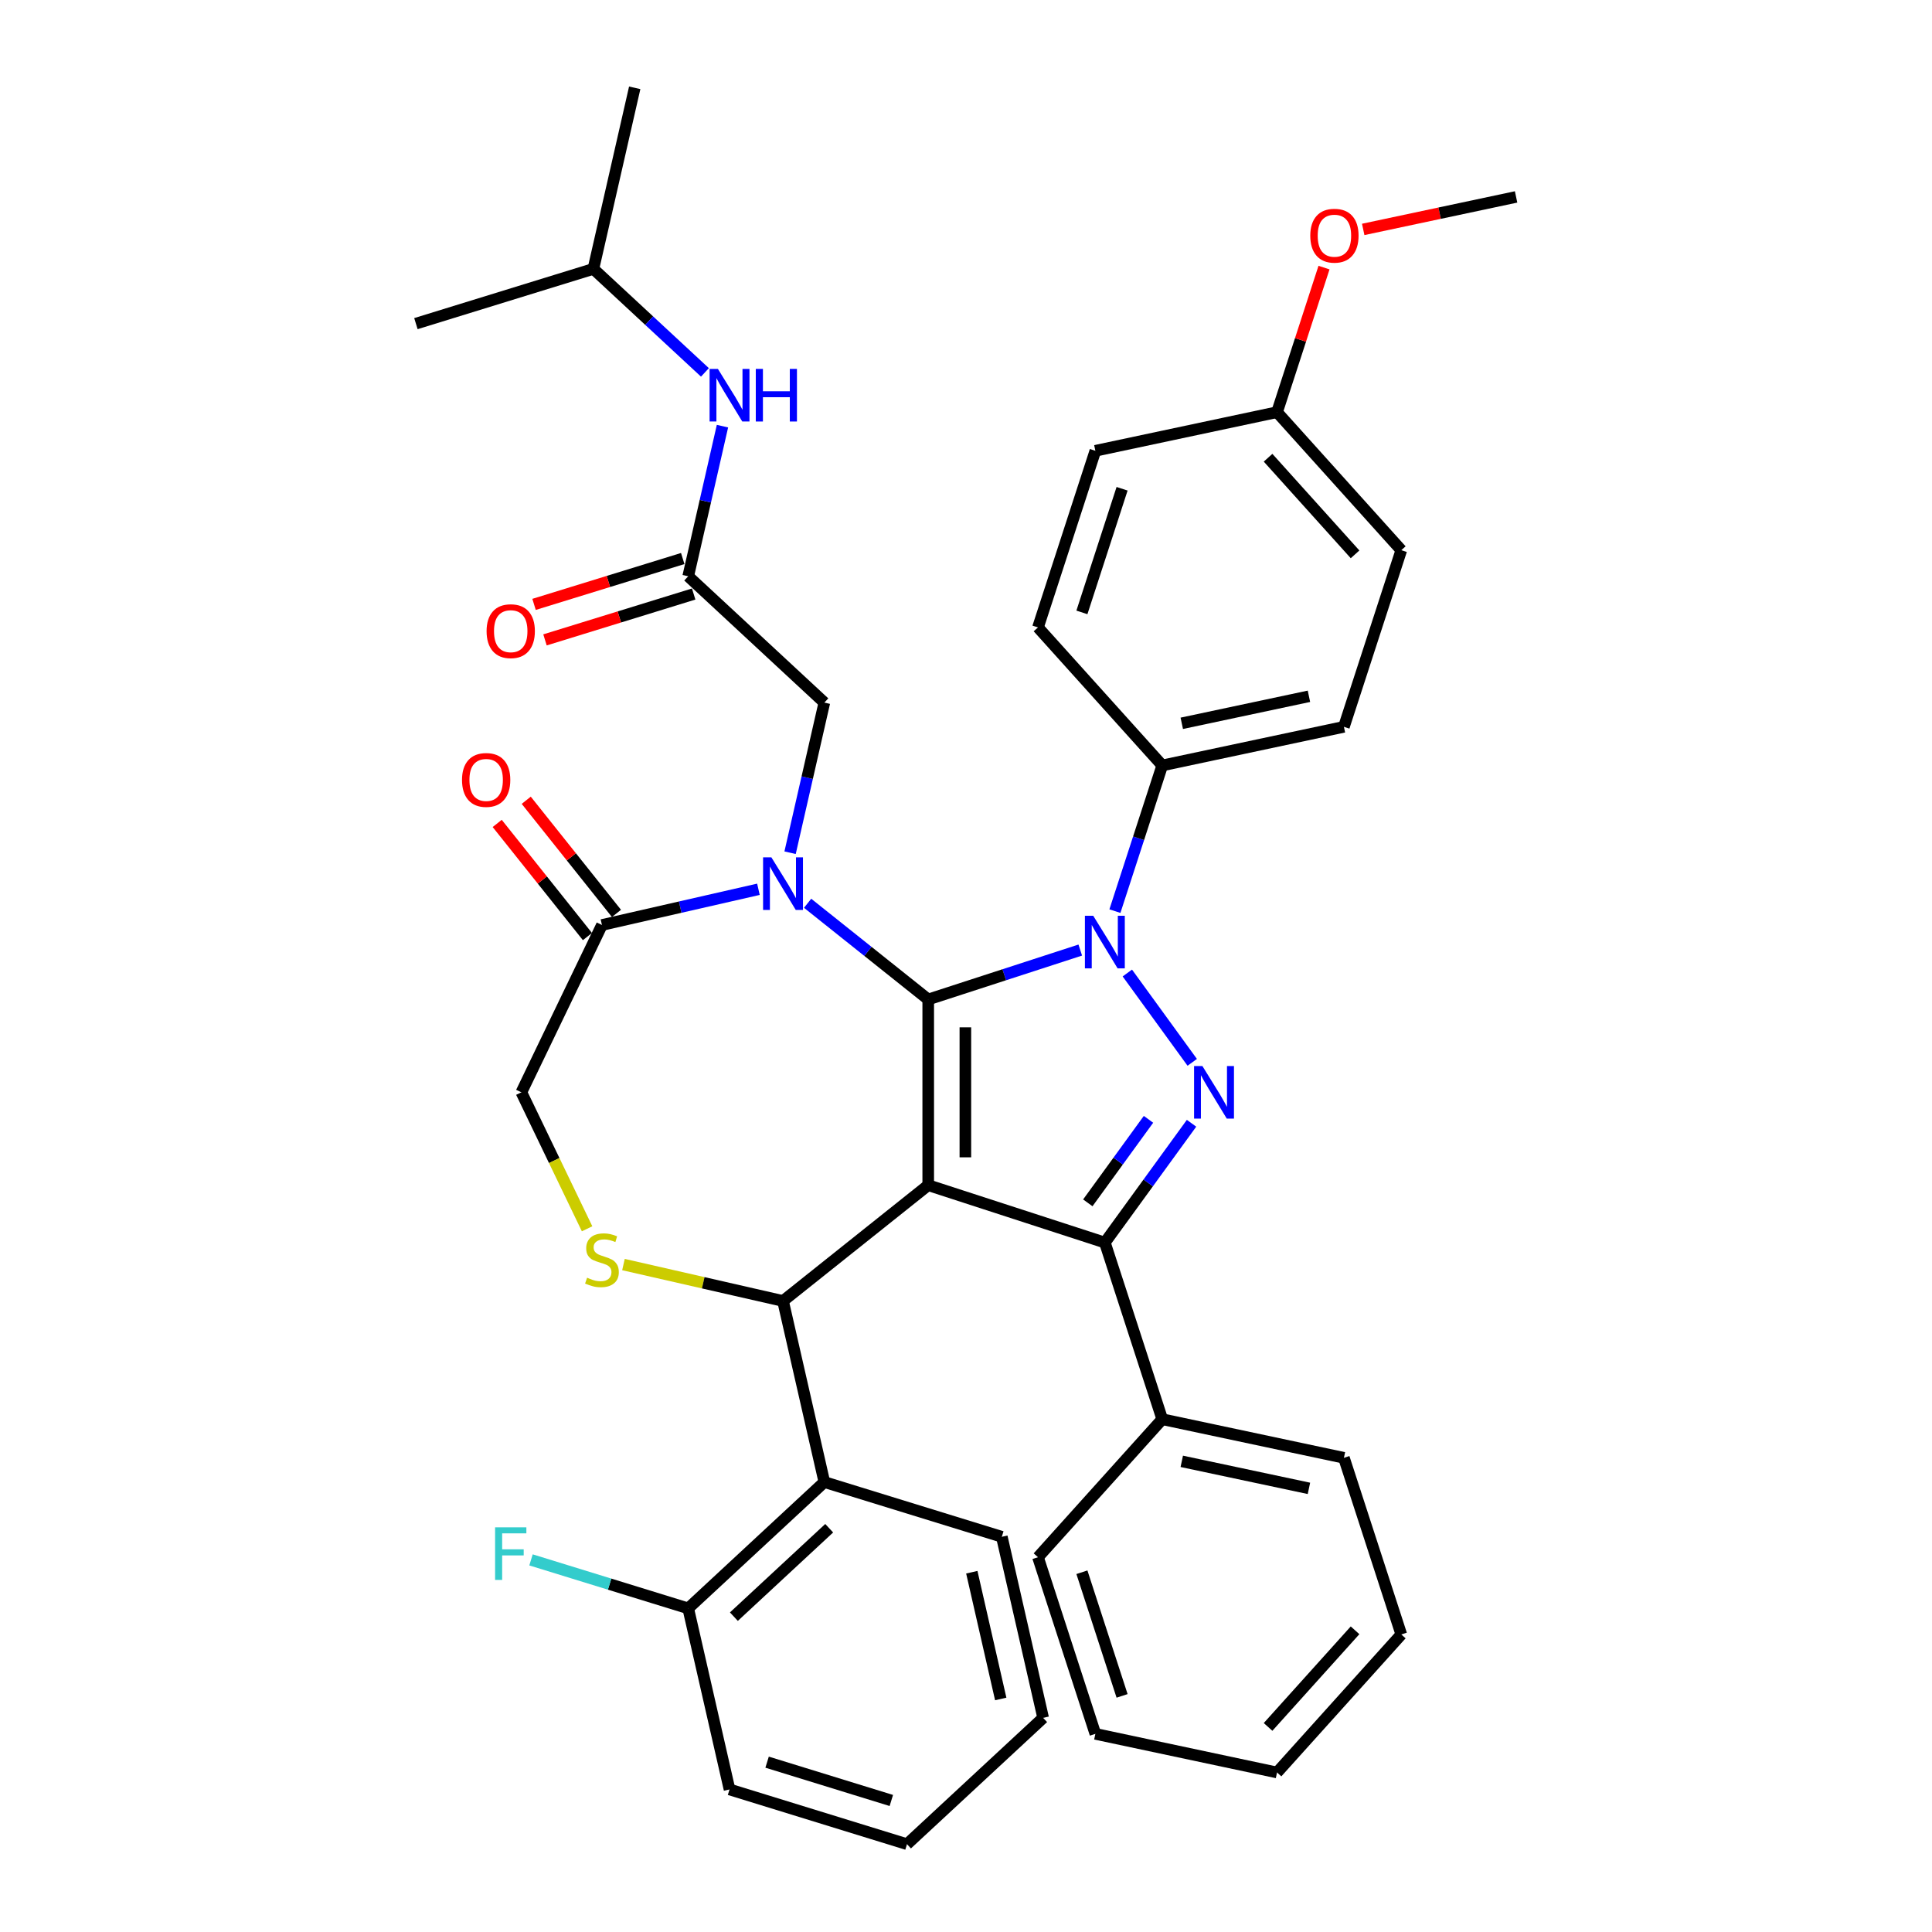 <?xml version='1.0' encoding='iso-8859-1'?>
<svg version='1.1' baseProfile='full'
              xmlns='http://www.w3.org/2000/svg'
                      xmlns:rdkit='http://www.rdkit.org/xml'
                      xmlns:xlink='http://www.w3.org/1999/xlink'
                  xml:space='preserve'
width='1000px' height='1000px' viewBox='0 0 1000 1000'>
<!-- END OF HEADER -->
<rect style='opacity:1.0;fill:#FFFFFF;stroke:none' width='1000' height='1000' x='0' y='0'> </rect>
<path class='bond-0' d='M 577.076,471.599 L 589.327,433.894' style='fill:none;fill-rule:evenodd;stroke:#0000FF;stroke-width:6px;stroke-linecap:butt;stroke-linejoin:miter;stroke-opacity:1' />
<path class='bond-0' d='M 589.327,433.894 L 601.578,396.189' style='fill:none;fill-rule:evenodd;stroke:#000000;stroke-width:6px;stroke-linecap:butt;stroke-linejoin:miter;stroke-opacity:1' />
<path class='bond-1' d='M 559.144,491.75 L 519.796,504.535' style='fill:none;fill-rule:evenodd;stroke:#0000FF;stroke-width:6px;stroke-linecap:butt;stroke-linejoin:miter;stroke-opacity:1' />
<path class='bond-1' d='M 519.796,504.535 L 480.447,517.32' style='fill:none;fill-rule:evenodd;stroke:#000000;stroke-width:6px;stroke-linecap:butt;stroke-linejoin:miter;stroke-opacity:1' />
<path class='bond-2' d='M 583.508,503.629 L 617.1,549.865' style='fill:none;fill-rule:evenodd;stroke:#0000FF;stroke-width:6px;stroke-linecap:butt;stroke-linejoin:miter;stroke-opacity:1' />
<path class='bond-3' d='M 571.872,643.156 L 601.578,734.581' style='fill:none;fill-rule:evenodd;stroke:#000000;stroke-width:6px;stroke-linecap:butt;stroke-linejoin:miter;stroke-opacity:1' />
<path class='bond-4' d='M 571.872,643.156 L 480.447,613.45' style='fill:none;fill-rule:evenodd;stroke:#000000;stroke-width:6px;stroke-linecap:butt;stroke-linejoin:miter;stroke-opacity:1' />
<path class='bond-5' d='M 571.872,643.156 L 594.306,612.278' style='fill:none;fill-rule:evenodd;stroke:#000000;stroke-width:6px;stroke-linecap:butt;stroke-linejoin:miter;stroke-opacity:1' />
<path class='bond-5' d='M 594.306,612.278 L 616.74,581.4' style='fill:none;fill-rule:evenodd;stroke:#0000FF;stroke-width:6px;stroke-linecap:butt;stroke-linejoin:miter;stroke-opacity:1' />
<path class='bond-5' d='M 563.048,622.592 L 578.752,600.977' style='fill:none;fill-rule:evenodd;stroke:#000000;stroke-width:6px;stroke-linecap:butt;stroke-linejoin:miter;stroke-opacity:1' />
<path class='bond-5' d='M 578.752,600.977 L 594.456,579.363' style='fill:none;fill-rule:evenodd;stroke:#0000FF;stroke-width:6px;stroke-linecap:butt;stroke-linejoin:miter;stroke-opacity:1' />
<path class='bond-6' d='M 307.135,139.174 L 328.526,45.455' style='fill:none;fill-rule:evenodd;stroke:#000000;stroke-width:6px;stroke-linecap:butt;stroke-linejoin:miter;stroke-opacity:1' />
<path class='bond-7' d='M 307.135,139.174 L 215.276,167.509' style='fill:none;fill-rule:evenodd;stroke:#000000;stroke-width:6px;stroke-linecap:butt;stroke-linejoin:miter;stroke-opacity:1' />
<path class='bond-8' d='M 307.135,139.174 L 336.005,165.962' style='fill:none;fill-rule:evenodd;stroke:#000000;stroke-width:6px;stroke-linecap:butt;stroke-linejoin:miter;stroke-opacity:1' />
<path class='bond-8' d='M 336.005,165.962 L 364.875,192.75' style='fill:none;fill-rule:evenodd;stroke:#0000FF;stroke-width:6px;stroke-linecap:butt;stroke-linejoin:miter;stroke-opacity:1' />
<path class='bond-9' d='M 480.447,613.45 L 480.447,517.32' style='fill:none;fill-rule:evenodd;stroke:#000000;stroke-width:6px;stroke-linecap:butt;stroke-linejoin:miter;stroke-opacity:1' />
<path class='bond-9' d='M 499.673,599.03 L 499.673,531.739' style='fill:none;fill-rule:evenodd;stroke:#000000;stroke-width:6px;stroke-linecap:butt;stroke-linejoin:miter;stroke-opacity:1' />
<path class='bond-10' d='M 480.447,613.45 L 405.289,673.386' style='fill:none;fill-rule:evenodd;stroke:#000000;stroke-width:6px;stroke-linecap:butt;stroke-linejoin:miter;stroke-opacity:1' />
<path class='bond-11' d='M 480.447,517.32 L 449.232,492.427' style='fill:none;fill-rule:evenodd;stroke:#000000;stroke-width:6px;stroke-linecap:butt;stroke-linejoin:miter;stroke-opacity:1' />
<path class='bond-11' d='M 449.232,492.427 L 418.017,467.534' style='fill:none;fill-rule:evenodd;stroke:#0000FF;stroke-width:6px;stroke-linecap:butt;stroke-linejoin:miter;stroke-opacity:1' />
<path class='bond-12' d='M 392.562,460.289 L 352.066,469.532' style='fill:none;fill-rule:evenodd;stroke:#0000FF;stroke-width:6px;stroke-linecap:butt;stroke-linejoin:miter;stroke-opacity:1' />
<path class='bond-12' d='M 352.066,469.532 L 311.57,478.775' style='fill:none;fill-rule:evenodd;stroke:#000000;stroke-width:6px;stroke-linecap:butt;stroke-linejoin:miter;stroke-opacity:1' />
<path class='bond-13' d='M 408.945,441.369 L 417.813,402.516' style='fill:none;fill-rule:evenodd;stroke:#0000FF;stroke-width:6px;stroke-linecap:butt;stroke-linejoin:miter;stroke-opacity:1' />
<path class='bond-13' d='M 417.813,402.516 L 426.68,363.664' style='fill:none;fill-rule:evenodd;stroke:#000000;stroke-width:6px;stroke-linecap:butt;stroke-linejoin:miter;stroke-opacity:1' />
<path class='bond-14' d='M 311.57,478.775 L 269.86,565.385' style='fill:none;fill-rule:evenodd;stroke:#000000;stroke-width:6px;stroke-linecap:butt;stroke-linejoin:miter;stroke-opacity:1' />
<path class='bond-15' d='M 319.085,472.781 L 295.733,443.499' style='fill:none;fill-rule:evenodd;stroke:#000000;stroke-width:6px;stroke-linecap:butt;stroke-linejoin:miter;stroke-opacity:1' />
<path class='bond-15' d='M 295.733,443.499 L 272.381,414.216' style='fill:none;fill-rule:evenodd;stroke:#FF0000;stroke-width:6px;stroke-linecap:butt;stroke-linejoin:miter;stroke-opacity:1' />
<path class='bond-15' d='M 304.054,484.768 L 280.702,455.486' style='fill:none;fill-rule:evenodd;stroke:#000000;stroke-width:6px;stroke-linecap:butt;stroke-linejoin:miter;stroke-opacity:1' />
<path class='bond-15' d='M 280.702,455.486 L 257.35,426.203' style='fill:none;fill-rule:evenodd;stroke:#FF0000;stroke-width:6px;stroke-linecap:butt;stroke-linejoin:miter;stroke-opacity:1' />
<path class='bond-16' d='M 269.86,565.385 L 286.868,600.702' style='fill:none;fill-rule:evenodd;stroke:#000000;stroke-width:6px;stroke-linecap:butt;stroke-linejoin:miter;stroke-opacity:1' />
<path class='bond-16' d='M 286.868,600.702 L 303.876,636.018' style='fill:none;fill-rule:evenodd;stroke:#CCCC00;stroke-width:6px;stroke-linecap:butt;stroke-linejoin:miter;stroke-opacity:1' />
<path class='bond-17' d='M 322.701,654.536 L 363.995,663.961' style='fill:none;fill-rule:evenodd;stroke:#CCCC00;stroke-width:6px;stroke-linecap:butt;stroke-linejoin:miter;stroke-opacity:1' />
<path class='bond-17' d='M 363.995,663.961 L 405.289,673.386' style='fill:none;fill-rule:evenodd;stroke:#000000;stroke-width:6px;stroke-linecap:butt;stroke-linejoin:miter;stroke-opacity:1' />
<path class='bond-18' d='M 405.289,673.386 L 426.68,767.106' style='fill:none;fill-rule:evenodd;stroke:#000000;stroke-width:6px;stroke-linecap:butt;stroke-linejoin:miter;stroke-opacity:1' />
<path class='bond-19' d='M 426.68,363.664 L 356.212,298.279' style='fill:none;fill-rule:evenodd;stroke:#000000;stroke-width:6px;stroke-linecap:butt;stroke-linejoin:miter;stroke-opacity:1' />
<path class='bond-20' d='M 353.379,289.093 L 314.899,300.963' style='fill:none;fill-rule:evenodd;stroke:#000000;stroke-width:6px;stroke-linecap:butt;stroke-linejoin:miter;stroke-opacity:1' />
<path class='bond-20' d='M 314.899,300.963 L 276.42,312.832' style='fill:none;fill-rule:evenodd;stroke:#FF0000;stroke-width:6px;stroke-linecap:butt;stroke-linejoin:miter;stroke-opacity:1' />
<path class='bond-20' d='M 359.046,307.465 L 320.566,319.334' style='fill:none;fill-rule:evenodd;stroke:#000000;stroke-width:6px;stroke-linecap:butt;stroke-linejoin:miter;stroke-opacity:1' />
<path class='bond-20' d='M 320.566,319.334 L 282.087,331.204' style='fill:none;fill-rule:evenodd;stroke:#FF0000;stroke-width:6px;stroke-linecap:butt;stroke-linejoin:miter;stroke-opacity:1' />
<path class='bond-21' d='M 356.212,298.279 L 365.08,259.427' style='fill:none;fill-rule:evenodd;stroke:#000000;stroke-width:6px;stroke-linecap:butt;stroke-linejoin:miter;stroke-opacity:1' />
<path class='bond-21' d='M 365.08,259.427 L 373.948,220.575' style='fill:none;fill-rule:evenodd;stroke:#0000FF;stroke-width:6px;stroke-linecap:butt;stroke-linejoin:miter;stroke-opacity:1' />
<path class='bond-22' d='M 426.68,767.106 L 356.212,832.491' style='fill:none;fill-rule:evenodd;stroke:#000000;stroke-width:6px;stroke-linecap:butt;stroke-linejoin:miter;stroke-opacity:1' />
<path class='bond-22' d='M 429.187,791.007 L 379.859,836.777' style='fill:none;fill-rule:evenodd;stroke:#000000;stroke-width:6px;stroke-linecap:butt;stroke-linejoin:miter;stroke-opacity:1' />
<path class='bond-23' d='M 426.68,767.106 L 518.54,795.441' style='fill:none;fill-rule:evenodd;stroke:#000000;stroke-width:6px;stroke-linecap:butt;stroke-linejoin:miter;stroke-opacity:1' />
<path class='bond-24' d='M 356.212,832.491 L 315.531,819.942' style='fill:none;fill-rule:evenodd;stroke:#000000;stroke-width:6px;stroke-linecap:butt;stroke-linejoin:miter;stroke-opacity:1' />
<path class='bond-24' d='M 315.531,819.942 L 274.85,807.394' style='fill:none;fill-rule:evenodd;stroke:#33CCCC;stroke-width:6px;stroke-linecap:butt;stroke-linejoin:miter;stroke-opacity:1' />
<path class='bond-25' d='M 356.212,832.491 L 377.603,926.211' style='fill:none;fill-rule:evenodd;stroke:#000000;stroke-width:6px;stroke-linecap:butt;stroke-linejoin:miter;stroke-opacity:1' />
<path class='bond-26' d='M 601.578,396.189 L 695.607,376.203' style='fill:none;fill-rule:evenodd;stroke:#000000;stroke-width:6px;stroke-linecap:butt;stroke-linejoin:miter;stroke-opacity:1' />
<path class='bond-26' d='M 611.685,374.385 L 677.505,360.395' style='fill:none;fill-rule:evenodd;stroke:#000000;stroke-width:6px;stroke-linecap:butt;stroke-linejoin:miter;stroke-opacity:1' />
<path class='bond-27' d='M 601.578,396.189 L 537.254,324.751' style='fill:none;fill-rule:evenodd;stroke:#000000;stroke-width:6px;stroke-linecap:butt;stroke-linejoin:miter;stroke-opacity:1' />
<path class='bond-28' d='M 660.989,213.339 L 725.313,284.778' style='fill:none;fill-rule:evenodd;stroke:#000000;stroke-width:6px;stroke-linecap:butt;stroke-linejoin:miter;stroke-opacity:1' />
<path class='bond-28' d='M 656.35,236.92 L 701.377,286.926' style='fill:none;fill-rule:evenodd;stroke:#000000;stroke-width:6px;stroke-linecap:butt;stroke-linejoin:miter;stroke-opacity:1' />
<path class='bond-29' d='M 660.989,213.339 L 673.147,175.923' style='fill:none;fill-rule:evenodd;stroke:#000000;stroke-width:6px;stroke-linecap:butt;stroke-linejoin:miter;stroke-opacity:1' />
<path class='bond-29' d='M 673.147,175.923 L 685.304,138.506' style='fill:none;fill-rule:evenodd;stroke:#FF0000;stroke-width:6px;stroke-linecap:butt;stroke-linejoin:miter;stroke-opacity:1' />
<path class='bond-30' d='M 660.989,213.339 L 566.96,233.326' style='fill:none;fill-rule:evenodd;stroke:#000000;stroke-width:6px;stroke-linecap:butt;stroke-linejoin:miter;stroke-opacity:1' />
<path class='bond-31' d='M 601.578,734.581 L 695.607,754.567' style='fill:none;fill-rule:evenodd;stroke:#000000;stroke-width:6px;stroke-linecap:butt;stroke-linejoin:miter;stroke-opacity:1' />
<path class='bond-31' d='M 611.685,756.385 L 677.505,770.375' style='fill:none;fill-rule:evenodd;stroke:#000000;stroke-width:6px;stroke-linecap:butt;stroke-linejoin:miter;stroke-opacity:1' />
<path class='bond-32' d='M 601.578,734.581 L 537.254,806.019' style='fill:none;fill-rule:evenodd;stroke:#000000;stroke-width:6px;stroke-linecap:butt;stroke-linejoin:miter;stroke-opacity:1' />
<path class='bond-33' d='M 695.607,754.567 L 725.313,845.992' style='fill:none;fill-rule:evenodd;stroke:#000000;stroke-width:6px;stroke-linecap:butt;stroke-linejoin:miter;stroke-opacity:1' />
<path class='bond-34' d='M 537.254,806.019 L 566.96,897.444' style='fill:none;fill-rule:evenodd;stroke:#000000;stroke-width:6px;stroke-linecap:butt;stroke-linejoin:miter;stroke-opacity:1' />
<path class='bond-34' d='M 559.995,813.792 L 580.789,877.789' style='fill:none;fill-rule:evenodd;stroke:#000000;stroke-width:6px;stroke-linecap:butt;stroke-linejoin:miter;stroke-opacity:1' />
<path class='bond-35' d='M 725.313,845.992 L 660.989,917.431' style='fill:none;fill-rule:evenodd;stroke:#000000;stroke-width:6px;stroke-linecap:butt;stroke-linejoin:miter;stroke-opacity:1' />
<path class='bond-35' d='M 701.377,843.843 L 656.35,893.85' style='fill:none;fill-rule:evenodd;stroke:#000000;stroke-width:6px;stroke-linecap:butt;stroke-linejoin:miter;stroke-opacity:1' />
<path class='bond-36' d='M 566.96,897.444 L 660.989,917.431' style='fill:none;fill-rule:evenodd;stroke:#000000;stroke-width:6px;stroke-linecap:butt;stroke-linejoin:miter;stroke-opacity:1' />
<path class='bond-37' d='M 695.607,376.203 L 725.313,284.778' style='fill:none;fill-rule:evenodd;stroke:#000000;stroke-width:6px;stroke-linecap:butt;stroke-linejoin:miter;stroke-opacity:1' />
<path class='bond-38' d='M 537.254,324.751 L 566.96,233.326' style='fill:none;fill-rule:evenodd;stroke:#000000;stroke-width:6px;stroke-linecap:butt;stroke-linejoin:miter;stroke-opacity:1' />
<path class='bond-38' d='M 559.995,316.978 L 580.789,252.981' style='fill:none;fill-rule:evenodd;stroke:#000000;stroke-width:6px;stroke-linecap:butt;stroke-linejoin:miter;stroke-opacity:1' />
<path class='bond-39' d='M 705.595,118.747 L 745.16,110.337' style='fill:none;fill-rule:evenodd;stroke:#FF0000;stroke-width:6px;stroke-linecap:butt;stroke-linejoin:miter;stroke-opacity:1' />
<path class='bond-39' d='M 745.16,110.337 L 784.724,101.927' style='fill:none;fill-rule:evenodd;stroke:#000000;stroke-width:6px;stroke-linecap:butt;stroke-linejoin:miter;stroke-opacity:1' />
<path class='bond-40' d='M 518.54,795.441 L 539.93,889.16' style='fill:none;fill-rule:evenodd;stroke:#000000;stroke-width:6px;stroke-linecap:butt;stroke-linejoin:miter;stroke-opacity:1' />
<path class='bond-40' d='M 503.004,813.777 L 517.978,879.381' style='fill:none;fill-rule:evenodd;stroke:#000000;stroke-width:6px;stroke-linecap:butt;stroke-linejoin:miter;stroke-opacity:1' />
<path class='bond-41' d='M 377.603,926.211 L 469.462,954.545' style='fill:none;fill-rule:evenodd;stroke:#000000;stroke-width:6px;stroke-linecap:butt;stroke-linejoin:miter;stroke-opacity:1' />
<path class='bond-41' d='M 397.049,912.089 L 461.35,931.923' style='fill:none;fill-rule:evenodd;stroke:#000000;stroke-width:6px;stroke-linecap:butt;stroke-linejoin:miter;stroke-opacity:1' />
<path class='bond-42' d='M 539.93,889.16 L 469.462,954.545' style='fill:none;fill-rule:evenodd;stroke:#000000;stroke-width:6px;stroke-linecap:butt;stroke-linejoin:miter;stroke-opacity:1' />
<path  class='atom-0' d='M 565.854 474.002
L 574.775 488.422
Q 575.659 489.844, 577.082 492.421
Q 578.505 494.997, 578.582 495.151
L 578.582 474.002
L 582.196 474.002
L 582.196 501.226
L 578.466 501.226
L 568.892 485.461
Q 567.777 483.615, 566.585 481.5
Q 565.431 479.385, 565.085 478.732
L 565.085 501.226
L 561.548 501.226
L 561.548 474.002
L 565.854 474.002
' fill='#0000FF'/>
<path  class='atom-2' d='M 622.358 551.773
L 631.279 566.192
Q 632.163 567.615, 633.586 570.191
Q 635.009 572.768, 635.086 572.922
L 635.086 551.773
L 638.7 551.773
L 638.7 578.997
L 634.97 578.997
L 625.396 563.232
Q 624.281 561.386, 623.089 559.271
Q 621.935 557.156, 621.589 556.503
L 621.589 578.997
L 618.051 578.997
L 618.051 551.773
L 622.358 551.773
' fill='#0000FF'/>
<path  class='atom-6' d='M 399.272 443.772
L 408.193 458.191
Q 409.077 459.614, 410.5 462.19
Q 411.922 464.767, 411.999 464.921
L 411.999 443.772
L 415.614 443.772
L 415.614 470.996
L 411.884 470.996
L 402.309 455.231
Q 401.194 453.385, 400.002 451.27
Q 398.849 449.155, 398.503 448.502
L 398.503 470.996
L 394.965 470.996
L 394.965 443.772
L 399.272 443.772
' fill='#0000FF'/>
<path  class='atom-9' d='M 303.879 661.339
Q 304.187 661.454, 305.456 661.993
Q 306.725 662.531, 308.109 662.877
Q 309.532 663.185, 310.916 663.185
Q 313.492 663.185, 314.992 661.954
Q 316.491 660.685, 316.491 658.494
Q 316.491 656.994, 315.722 656.071
Q 314.992 655.148, 313.838 654.648
Q 312.685 654.148, 310.762 653.572
Q 308.34 652.841, 306.878 652.149
Q 305.456 651.457, 304.418 649.996
Q 303.418 648.534, 303.418 646.074
Q 303.418 642.651, 305.725 640.536
Q 308.07 638.422, 312.685 638.422
Q 315.838 638.422, 319.414 639.921
L 318.529 642.882
Q 315.261 641.536, 312.8 641.536
Q 310.147 641.536, 308.686 642.651
Q 307.225 643.728, 307.263 645.612
Q 307.263 647.073, 307.994 647.958
Q 308.763 648.842, 309.839 649.342
Q 310.954 649.842, 312.8 650.419
Q 315.261 651.188, 316.722 651.957
Q 318.183 652.726, 319.222 654.302
Q 320.298 655.84, 320.298 658.494
Q 320.298 662.262, 317.76 664.3
Q 315.261 666.299, 311.07 666.299
Q 308.647 666.299, 306.802 665.761
Q 304.994 665.261, 302.841 664.377
L 303.879 661.339
' fill='#CCCC00'/>
<path  class='atom-11' d='M 239.137 403.694
Q 239.137 397.157, 242.367 393.505
Q 245.597 389.852, 251.634 389.852
Q 257.671 389.852, 260.9 393.505
Q 264.13 397.157, 264.13 403.694
Q 264.13 410.308, 260.862 414.076
Q 257.594 417.806, 251.634 417.806
Q 245.635 417.806, 242.367 414.076
Q 239.137 410.347, 239.137 403.694
M 251.634 414.73
Q 255.786 414.73, 258.017 411.962
Q 260.285 409.155, 260.285 403.694
Q 260.285 398.35, 258.017 395.658
Q 255.786 392.928, 251.634 392.928
Q 247.481 392.928, 245.212 395.619
Q 242.982 398.311, 242.982 403.694
Q 242.982 409.193, 245.212 411.962
Q 247.481 414.73, 251.634 414.73
' fill='#FF0000'/>
<path  class='atom-14' d='M 251.856 326.691
Q 251.856 320.154, 255.086 316.501
Q 258.316 312.848, 264.353 312.848
Q 270.39 312.848, 273.62 316.501
Q 276.85 320.154, 276.85 326.691
Q 276.85 333.305, 273.581 337.073
Q 270.313 340.803, 264.353 340.803
Q 258.354 340.803, 255.086 337.073
Q 251.856 333.343, 251.856 326.691
M 264.353 337.727
Q 268.506 337.727, 270.736 334.958
Q 273.005 332.151, 273.005 326.691
Q 273.005 321.346, 270.736 318.654
Q 268.506 315.924, 264.353 315.924
Q 260.2 315.924, 257.931 318.616
Q 255.701 321.308, 255.701 326.691
Q 255.701 332.189, 257.931 334.958
Q 260.2 337.727, 264.353 337.727
' fill='#FF0000'/>
<path  class='atom-15' d='M 371.585 190.947
L 380.506 205.367
Q 381.391 206.79, 382.813 209.366
Q 384.236 211.942, 384.313 212.096
L 384.313 190.947
L 387.927 190.947
L 387.927 218.171
L 384.198 218.171
L 374.623 202.406
Q 373.508 200.56, 372.316 198.445
Q 371.162 196.331, 370.816 195.677
L 370.816 218.171
L 367.279 218.171
L 367.279 190.947
L 371.585 190.947
' fill='#0000FF'/>
<path  class='atom-15' d='M 391.196 190.947
L 394.887 190.947
L 394.887 202.521
L 408.807 202.521
L 408.807 190.947
L 412.498 190.947
L 412.498 218.171
L 408.807 218.171
L 408.807 205.598
L 394.887 205.598
L 394.887 218.171
L 391.196 218.171
L 391.196 190.947
' fill='#0000FF'/>
<path  class='atom-20' d='M 256.259 790.544
L 272.447 790.544
L 272.447 793.659
L 259.912 793.659
L 259.912 801.926
L 271.063 801.926
L 271.063 805.079
L 259.912 805.079
L 259.912 817.768
L 256.259 817.768
L 256.259 790.544
' fill='#33CCCC'/>
<path  class='atom-33' d='M 678.198 121.991
Q 678.198 115.454, 681.428 111.801
Q 684.658 108.148, 690.695 108.148
Q 696.732 108.148, 699.962 111.801
Q 703.192 115.454, 703.192 121.991
Q 703.192 128.605, 699.924 132.373
Q 696.655 136.103, 690.695 136.103
Q 684.697 136.103, 681.428 132.373
Q 678.198 128.643, 678.198 121.991
M 690.695 133.027
Q 694.848 133.027, 697.078 130.258
Q 699.347 127.451, 699.347 121.991
Q 699.347 116.646, 697.078 113.954
Q 694.848 111.224, 690.695 111.224
Q 686.542 111.224, 684.274 113.916
Q 682.043 116.608, 682.043 121.991
Q 682.043 127.49, 684.274 130.258
Q 686.542 133.027, 690.695 133.027
' fill='#FF0000'/>
</svg>
